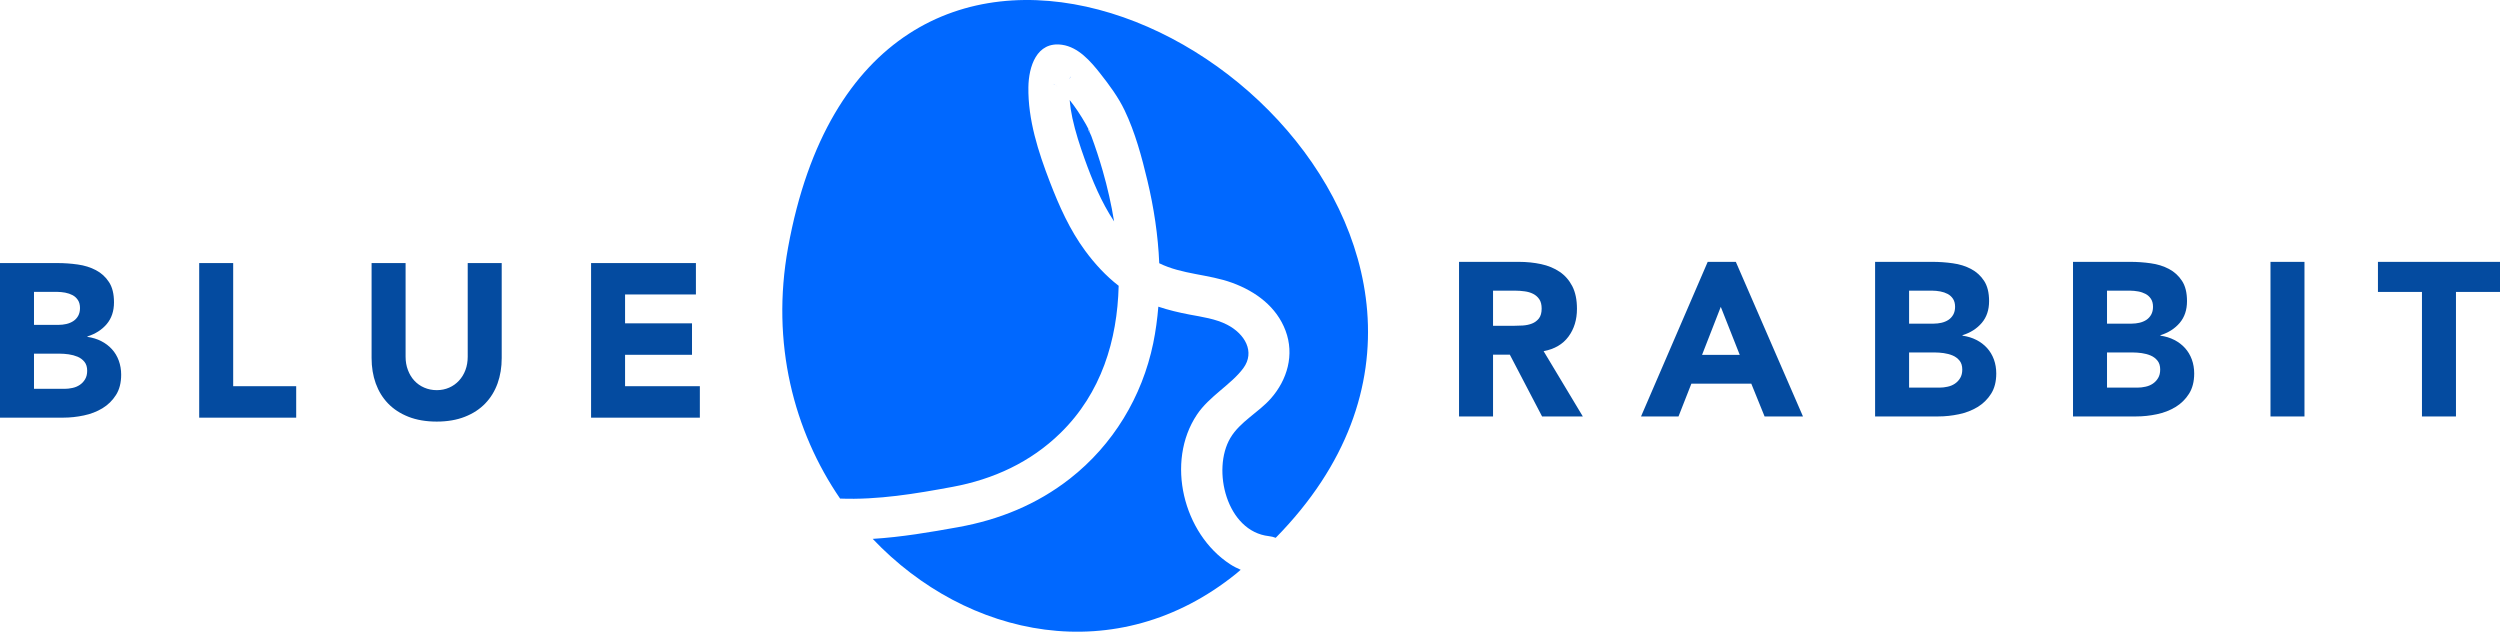 <?xml version="1.0" encoding="UTF-8"?> <svg xmlns="http://www.w3.org/2000/svg" width="186" height="47" viewBox="0 0 186 47" fill="none"><path d="M79.584 5.841C79.619 5.71 79.727 5.612 79.584 5.841V5.841ZM81.042 9.711C81.016 9.674 80.995 9.629 80.973 9.588C80.966 9.558 80.955 9.524 80.959 9.504C80.954 9.53 80.961 9.544 80.96 9.567C80.906 9.466 80.856 9.361 80.802 9.265C80.388 8.544 80.002 7.965 79.582 7.442C79.621 7.893 79.689 8.339 79.785 8.783C80.01 9.818 80.339 10.829 80.696 11.826C81.258 13.397 81.939 15.043 82.889 16.473C82.682 15.193 82.394 13.936 82.047 12.725C81.794 11.841 81.507 10.968 81.188 10.106C81.163 10.041 81.093 9.906 81.037 9.775C81.062 9.78 81.079 9.763 81.042 9.711ZM80.973 9.588C80.984 9.642 81.004 9.704 81.036 9.775C81.001 9.769 80.955 9.703 80.96 9.567L80.973 9.588ZM91.514 41.974C88.038 39.708 86.706 34.368 89.051 30.851C89.969 29.474 91.611 28.605 92.505 27.39C93.396 26.177 92.62 24.836 91.293 24.155C90.436 23.717 89.437 23.58 88.503 23.404C87.706 23.252 86.936 23.07 86.181 22.817C86.105 23.727 85.985 24.634 85.801 25.531C84.977 29.522 82.813 33.099 79.602 35.612C77.137 37.539 74.334 38.672 71.283 39.221C69.216 39.594 67.069 39.96 64.929 40.092C71.927 47.463 83.082 49.862 91.977 42.675C92.093 42.583 92.196 42.487 92.308 42.393C92.037 42.275 91.77 42.142 91.514 41.974ZM78.345 6.232C78.423 6.293 78.467 6.32 78.516 6.331C78.458 6.299 78.395 6.272 78.345 6.232ZM78.585 6.375L78.578 6.371C78.641 6.43 78.72 6.507 78.585 6.375ZM78.542 6.334H78.543C78.524 6.316 78.529 6.321 78.542 6.334ZM79.583 5.853C79.579 5.866 79.578 5.877 79.577 5.889C79.618 5.833 79.618 5.812 79.583 5.853ZM70.873 36.222C73.904 35.66 76.674 34.393 78.903 32.212C81.936 29.245 83.128 25.317 83.229 21.263C82.281 20.53 81.458 19.636 80.743 18.666C79.597 17.115 78.8 15.332 78.111 13.538C77.247 11.297 76.478 8.915 76.512 6.486C76.533 4.975 77.115 3.061 79.017 3.332C80.225 3.503 81.138 4.554 81.854 5.463C82.526 6.316 83.2 7.224 83.671 8.208C84.454 9.843 84.951 11.688 85.37 13.446C85.849 15.455 86.162 17.517 86.248 19.585C87.954 20.425 89.913 20.395 91.685 21.044C93.426 21.682 94.977 22.818 95.646 24.605C96.317 26.396 95.776 28.256 94.554 29.646C93.634 30.691 92.257 31.37 91.539 32.584C90.141 34.948 91.259 39.539 94.411 39.89C94.586 39.909 94.754 39.954 94.913 40.013C100.271 34.563 102.164 28.679 101.718 23.142C100.016 2.052 64.519 -13.983 58.633 18.413C57.34 25.535 59.064 32.073 62.503 37.094C65.311 37.204 68.145 36.73 70.873 36.222Z" fill="#0068FF"></path><path d="M8.84095e-06 19.572H4.28C4.777 19.572 5.278 19.607 5.78 19.678C6.285 19.748 6.734 19.889 7.135 20.1C7.536 20.31 7.859 20.604 8.108 20.986C8.357 21.364 8.481 21.867 8.481 22.495C8.481 23.145 8.3 23.684 7.939 24.113C7.576 24.54 7.096 24.845 6.502 25.031V25.063C6.881 25.117 7.223 25.221 7.533 25.38C7.842 25.537 8.105 25.736 8.328 25.981C8.549 26.223 8.72 26.509 8.838 26.834C8.955 27.159 9.015 27.507 9.015 27.872C9.015 28.481 8.886 28.986 8.626 29.391C8.368 29.797 8.034 30.126 7.622 30.375C7.21 30.624 6.748 30.804 6.234 30.91C5.722 31.019 5.21 31.073 4.703 31.073H0V19.572L8.84095e-06 19.572ZM43.976 19.572H51.776V21.91H46.505V24.054H51.485V26.395H46.505V28.734H52.069V31.073H43.976V19.572L43.976 19.572ZM37.327 26.637C37.327 27.319 37.225 27.949 37.02 28.523C36.814 29.097 36.508 29.596 36.103 30.017C35.698 30.438 35.194 30.769 34.587 31.007C33.982 31.246 33.285 31.366 32.495 31.366C31.696 31.366 30.993 31.246 30.387 31.007C29.784 30.769 29.276 30.438 28.871 30.017C28.466 29.596 28.161 29.097 27.954 28.523C27.749 27.949 27.646 27.319 27.646 26.637V19.571H30.176V26.54C30.176 26.898 30.233 27.229 30.349 27.53C30.462 27.834 30.62 28.097 30.825 28.319C31.031 28.541 31.275 28.716 31.563 28.839C31.85 28.963 32.16 29.027 32.495 29.027C32.83 29.027 33.139 28.963 33.42 28.839C33.701 28.716 33.945 28.541 34.149 28.319C34.354 28.097 34.516 27.834 34.629 27.53C34.742 27.229 34.798 26.898 34.798 26.54V19.571H37.327V26.637ZM14.82 19.572H17.349V28.734H22.037V31.073H14.82V19.572L14.82 19.572ZM2.529 24.17H4.361C4.556 24.17 4.749 24.147 4.938 24.105C5.126 24.061 5.298 23.991 5.449 23.893C5.599 23.796 5.722 23.665 5.814 23.503C5.904 23.34 5.952 23.145 5.952 22.919C5.952 22.68 5.9 22.481 5.798 22.326C5.694 22.169 5.562 22.046 5.4 21.96C5.237 21.874 5.054 21.811 4.848 21.772C4.642 21.736 4.443 21.715 4.248 21.715H2.529V24.17H2.529ZM2.529 28.929H4.8C4.995 28.929 5.192 28.907 5.39 28.863C5.592 28.821 5.772 28.746 5.936 28.636C6.096 28.528 6.23 28.388 6.332 28.213C6.436 28.042 6.486 27.83 6.486 27.581C6.486 27.308 6.419 27.091 6.285 26.923C6.149 26.756 5.979 26.627 5.772 26.54C5.567 26.455 5.346 26.396 5.108 26.361C4.87 26.329 4.649 26.313 4.443 26.313H2.529V28.929L2.529 28.929Z" fill="#044BA0"></path><path d="M108.552 19.482H112.996C113.58 19.482 114.134 19.538 114.659 19.651C115.183 19.764 115.643 19.954 116.037 20.221C116.43 20.485 116.745 20.843 116.978 21.292C117.21 21.743 117.326 22.303 117.326 22.974C117.326 23.787 117.115 24.476 116.692 25.046C116.272 25.614 115.656 25.974 114.845 26.127L117.762 30.984H114.731L112.33 26.385H111.082V30.984H108.552V19.482V19.482ZM180.194 21.722H176.919V19.482H186V21.722H182.724V30.983H180.194V21.722ZM168.924 19.482H171.453V30.983H168.924V19.482ZM154.232 19.482H158.512C159.011 19.482 159.51 19.517 160.012 19.588C160.517 19.657 160.967 19.798 161.368 20.009C161.768 20.22 162.091 20.514 162.34 20.895C162.589 21.273 162.713 21.777 162.713 22.404C162.713 23.055 162.533 23.595 162.171 24.023C161.809 24.448 161.329 24.755 160.734 24.94V24.973C161.115 25.027 161.457 25.131 161.766 25.29C162.074 25.446 162.338 25.646 162.56 25.89C162.781 26.133 162.952 26.419 163.071 26.743C163.189 27.069 163.248 27.416 163.248 27.783C163.248 28.39 163.118 28.895 162.859 29.301C162.601 29.707 162.266 30.035 161.854 30.285C161.443 30.534 160.981 30.713 160.467 30.82C159.954 30.929 159.443 30.983 158.935 30.983H154.232V19.482V19.482ZM156.762 24.079H158.594C158.789 24.079 158.981 24.057 159.17 24.014C159.359 23.971 159.531 23.9 159.683 23.803C159.832 23.706 159.954 23.574 160.046 23.413C160.137 23.249 160.184 23.055 160.184 22.828C160.184 22.59 160.133 22.391 160.031 22.235C159.927 22.078 159.795 21.956 159.633 21.87C159.47 21.784 159.286 21.72 159.08 21.682C158.874 21.646 158.676 21.625 158.482 21.625H156.762V24.079V24.079ZM156.762 28.839H159.033C159.228 28.839 159.424 28.817 159.623 28.772C159.825 28.73 160.006 28.655 160.168 28.546C160.329 28.438 160.463 28.297 160.565 28.123C160.669 27.951 160.718 27.739 160.718 27.491C160.718 27.218 160.651 27 160.517 26.834C160.382 26.666 160.212 26.536 160.006 26.45C159.8 26.364 159.579 26.305 159.34 26.271C159.104 26.24 158.882 26.223 158.676 26.223H156.762V28.839V28.839ZM139.507 19.482H143.786C144.285 19.482 144.785 19.517 145.287 19.588C145.792 19.657 146.242 19.798 146.642 20.009C147.043 20.22 147.366 20.514 147.616 20.895C147.864 21.273 147.988 21.777 147.988 22.405C147.988 23.055 147.808 23.595 147.445 24.023C147.083 24.448 146.604 24.755 146.008 24.94V24.973C146.39 25.027 146.731 25.131 147.041 25.29C147.348 25.446 147.613 25.646 147.835 25.89C148.057 26.133 148.226 26.419 148.346 26.743C148.463 27.069 148.522 27.416 148.522 27.783C148.522 28.39 148.393 28.895 148.133 29.301C147.876 29.707 147.54 30.035 147.129 30.285C146.717 30.534 146.255 30.713 145.742 30.82C145.228 30.929 144.717 30.983 144.21 30.983H139.507V19.482L139.507 19.482ZM142.036 24.079H143.869C144.063 24.079 144.256 24.057 144.445 24.014C144.634 23.971 144.805 23.9 144.957 23.803C145.106 23.706 145.228 23.574 145.32 23.413C145.411 23.249 145.458 23.055 145.458 22.828C145.458 22.59 145.407 22.391 145.306 22.235C145.201 22.078 145.07 21.956 144.908 21.87C144.744 21.784 144.56 21.72 144.355 21.682C144.149 21.646 143.95 21.625 143.756 21.625H142.036V24.079V24.079ZM142.036 28.839H144.307C144.502 28.839 144.698 28.817 144.898 28.772C145.1 28.73 145.281 28.655 145.443 28.546C145.604 28.438 145.738 28.297 145.84 28.123C145.944 27.951 145.993 27.739 145.993 27.491C145.993 27.218 145.925 27 145.792 26.834C145.655 26.666 145.486 26.536 145.281 26.45C145.075 26.364 144.853 26.305 144.615 26.271C144.378 26.24 144.156 26.223 143.95 26.223H142.036V28.839V28.839ZM127.053 19.482H129.146L134.141 30.983H131.285L130.297 28.546H125.838L124.881 30.983H122.093L127.053 19.482H127.053ZM128.026 22.829L126.633 26.402H129.437L128.026 22.829ZM111.082 24.241H112.575C112.802 24.241 113.041 24.233 113.296 24.218C113.55 24.2 113.781 24.152 113.984 24.071C114.19 23.99 114.359 23.863 114.496 23.69C114.631 23.515 114.699 23.273 114.699 22.958C114.699 22.666 114.639 22.433 114.521 22.26C114.4 22.085 114.248 21.954 114.065 21.862C113.883 21.77 113.673 21.706 113.434 21.675C113.194 21.642 112.964 21.625 112.735 21.625H111.082V24.241V24.241Z" fill="#044BA0"></path></svg> 